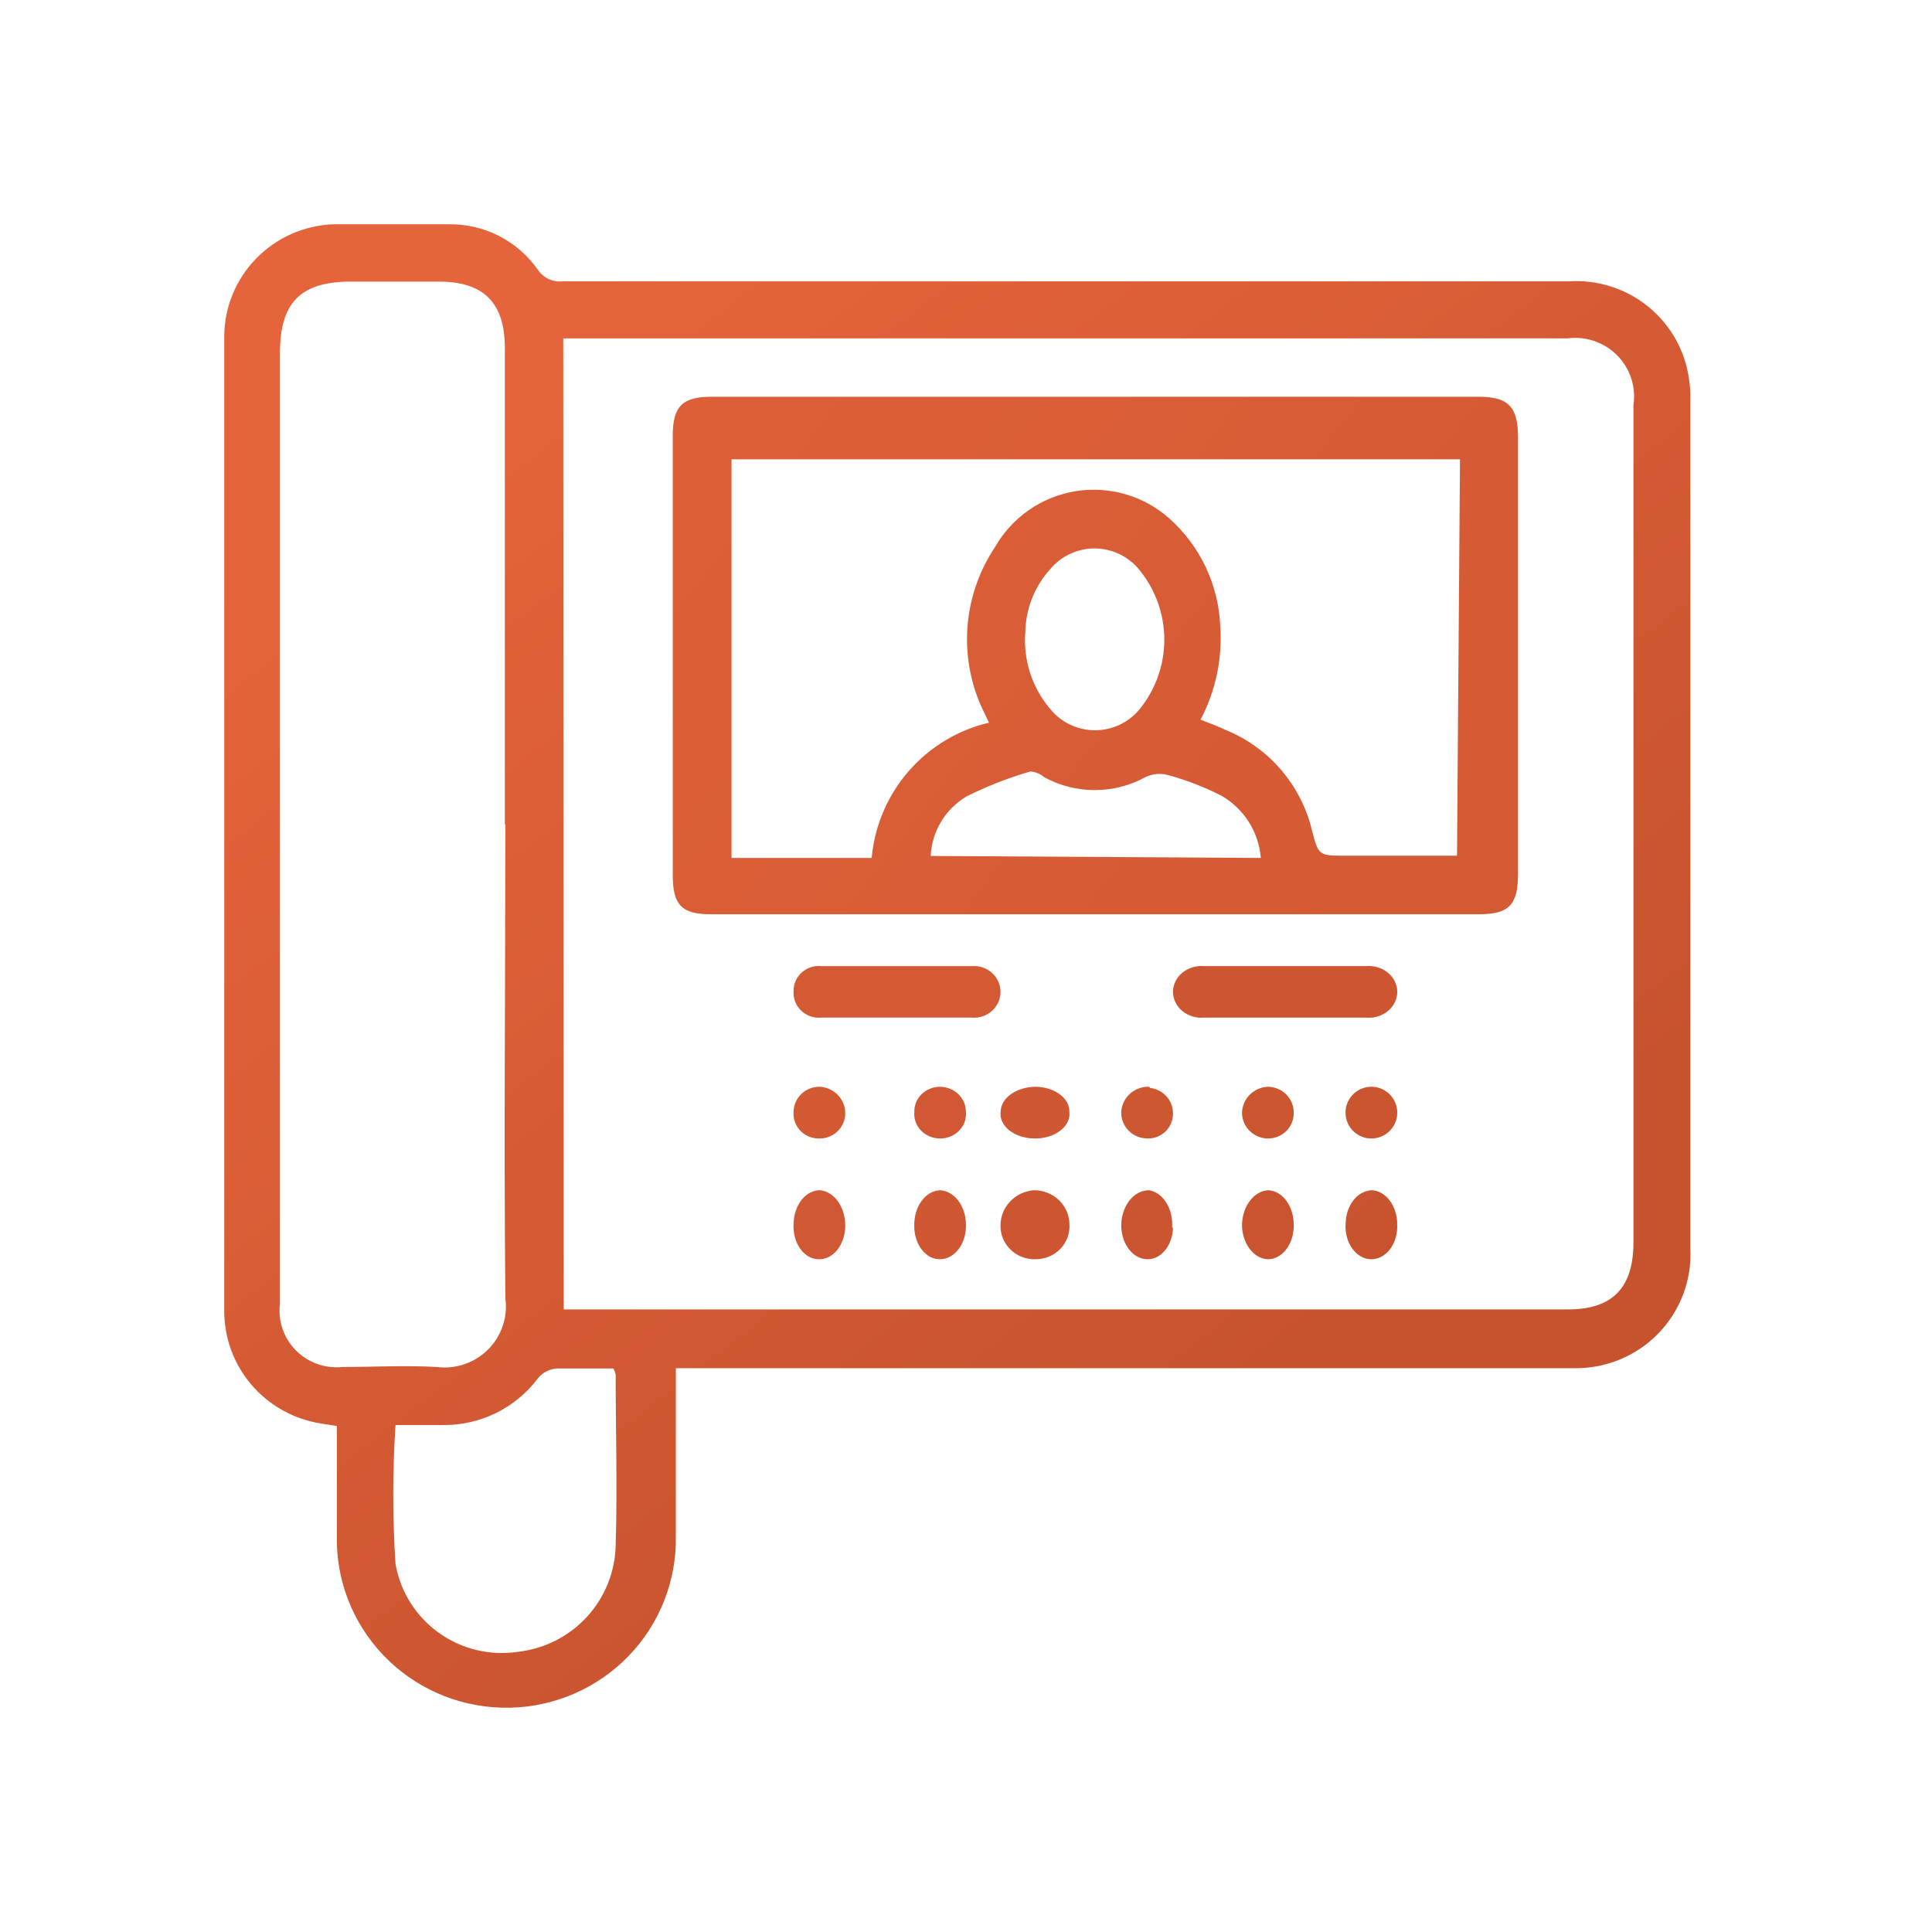<svg xmlns="http://www.w3.org/2000/svg" width="112" height="112" viewBox="0 0 112 112" fill="none"><path d="M22.927 82.639C22.753 85.306 22.753 87.982 22.927 90.649C23.201 92.26 24.102 93.698 25.434 94.653C26.766 95.609 28.424 96.004 30.047 95.755C31.582 95.578 33 94.853 34.038 93.716C35.076 92.579 35.663 91.106 35.691 89.571C35.793 86.277 35.691 82.984 35.691 79.69C35.664 79.565 35.62 79.444 35.561 79.331C34.476 79.331 33.361 79.331 32.262 79.331C32.055 79.35 31.854 79.409 31.67 79.505C31.486 79.601 31.323 79.733 31.191 79.892C30.549 80.751 29.71 81.446 28.743 81.919C27.777 82.392 26.711 82.629 25.634 82.61H22.927M29.266 47.791V20.164C29.266 17.546 28.036 16.324 25.431 16.324H20.352C17.457 16.324 16.227 17.503 16.227 20.48V61.138C16.227 65.956 16.227 70.774 16.227 75.591C16.168 76.08 16.22 76.576 16.38 77.042C16.54 77.508 16.804 77.932 17.151 78.283C17.499 78.634 17.922 78.903 18.388 79.069C18.854 79.236 19.352 79.296 19.845 79.245C21.669 79.245 23.492 79.144 25.301 79.245C25.845 79.316 26.398 79.262 26.918 79.086C27.438 78.91 27.909 78.617 28.296 78.23C28.683 77.843 28.974 77.372 29.147 76.855C29.321 76.337 29.371 75.787 29.295 75.246C29.208 66.1 29.295 56.938 29.295 47.791M32.681 75.908H90.901C93.477 75.908 94.692 74.657 94.692 72.025C94.692 55.85 94.692 39.67 94.692 23.486C94.771 22.965 94.727 22.433 94.563 21.932C94.399 21.43 94.12 20.974 93.748 20.599C93.376 20.223 92.921 19.939 92.419 19.769C91.917 19.599 91.383 19.547 90.857 19.617H33.68C33.347 19.617 33 19.617 32.652 19.617L32.681 75.908ZM39.179 79.302C39.179 82.639 39.179 85.831 39.179 89.039C39.231 91.629 38.245 94.133 36.439 96.001C34.633 97.868 32.154 98.947 29.548 98.998C26.942 99.05 24.422 98.07 22.543 96.275C20.663 94.48 19.578 92.017 19.527 89.427C19.527 87.198 19.527 84.969 19.527 82.667C18.977 82.567 18.47 82.524 17.993 82.394C16.572 82.035 15.311 81.217 14.408 80.07C13.504 78.922 13.009 77.509 13 76.052C13 57.202 13 38.342 13 19.473C13.014 17.788 13.683 16.174 14.867 14.968C16.051 13.762 17.658 13.057 19.353 13.002C21.553 13.002 23.695 13.002 25.966 13.002C26.986 12.979 27.995 13.207 28.904 13.667C29.813 14.126 30.594 14.802 31.176 15.633C31.332 15.867 31.549 16.054 31.804 16.174C32.06 16.293 32.343 16.34 32.623 16.309H90.944C92.602 16.202 94.239 16.72 95.529 17.759C96.82 18.799 97.668 20.284 97.905 21.918C97.977 22.365 98.006 22.818 97.992 23.27V72.384C98.037 73.284 97.897 74.183 97.58 75.026C97.263 75.869 96.775 76.639 96.148 77.288C95.52 77.938 94.766 78.453 93.93 78.801C93.095 79.15 92.197 79.325 91.291 79.316C90.553 79.316 89.844 79.316 89.092 79.316H39.15L39.179 79.302Z" fill="url(#paint0_linear_61_5)"></path><path d="M59.437 36.664C59.315 38.275 59.834 39.868 60.88 41.098C61.194 41.485 61.59 41.796 62.04 42.01C62.489 42.224 62.981 42.335 63.478 42.335C63.976 42.335 64.467 42.224 64.917 42.01C65.366 41.796 65.762 41.485 66.076 41.098C66.995 39.962 67.496 38.544 67.496 37.083C67.496 35.621 66.995 34.204 66.076 33.067C65.768 32.677 65.376 32.359 64.93 32.139C64.483 31.919 63.993 31.801 63.495 31.794C62.998 31.787 62.505 31.892 62.053 32.099C61.6 32.307 61.2 32.613 60.88 32.995C59.953 34.021 59.439 35.353 59.437 36.736M73.091 49.736C73.032 48.998 72.795 48.285 72.4 47.658C72.005 47.032 71.465 46.511 70.825 46.139C69.809 45.616 68.739 45.205 67.635 44.911C67.217 44.815 66.779 44.866 66.394 45.056C65.495 45.546 64.488 45.803 63.464 45.803C62.44 45.803 61.433 45.546 60.534 45.056C60.309 44.859 60.024 44.742 59.726 44.724C58.453 45.093 57.217 45.577 56.031 46.168C55.426 46.526 54.919 47.029 54.556 47.632C54.194 48.234 53.986 48.917 53.953 49.62L73.091 49.736ZM84.637 26.625H42.406V49.736H50.532C50.7 47.88 51.447 46.124 52.667 44.717C53.887 43.309 55.518 42.321 57.33 41.893L56.839 40.853C56.208 39.382 55.953 37.776 56.099 36.182C56.246 34.588 56.788 33.055 57.676 31.724C58.162 30.871 58.832 30.137 59.636 29.576C60.441 29.014 61.361 28.64 62.329 28.479C63.297 28.319 64.289 28.376 65.231 28.648C66.174 28.919 67.045 29.398 67.779 30.049C68.664 30.835 69.382 31.791 69.89 32.861C70.398 33.93 70.687 35.091 70.738 36.274C70.874 38.16 70.479 40.047 69.598 41.719C70.161 41.95 70.637 42.109 71.041 42.312C72.284 42.815 73.389 43.608 74.263 44.626C75.136 45.644 75.754 46.856 76.064 48.161C76.439 49.606 76.454 49.606 78.041 49.606H84.464L84.637 26.625ZM41.194 53C39.548 53 39.014 52.48 39 50.804V25.268C39 23.549 39.563 23 41.252 23H85.705C87.437 23 88 23.578 88 25.326V50.675C88 52.466 87.466 53 85.734 53H41.194Z" fill="url(#paint1_linear_61_5)"></path><path d="M56.329 56.01C56.541 55.991 56.755 56.015 56.956 56.081C57.158 56.147 57.344 56.254 57.501 56.394C57.658 56.534 57.784 56.705 57.87 56.896C57.956 57.086 58 57.292 58 57.501C58 57.709 57.956 57.915 57.87 58.106C57.784 58.296 57.658 58.467 57.501 58.607C57.344 58.748 57.158 58.854 56.956 58.92C56.755 58.986 56.541 59.011 56.329 58.991C53.432 58.991 50.535 58.991 47.638 58.991C47.423 59.014 47.206 58.991 47.001 58.923C46.797 58.855 46.61 58.744 46.454 58.598C46.298 58.451 46.177 58.273 46.099 58.075C46.021 57.878 45.989 57.666 46.004 57.455C46 57.251 46.041 57.048 46.125 56.861C46.208 56.673 46.331 56.506 46.486 56.369C46.641 56.232 46.824 56.129 47.022 56.067C47.221 56.005 47.431 55.986 47.638 56.01H56.329Z" fill="url(#paint2_linear_61_5)"></path><path d="M74.543 56.007H79.195C79.424 55.987 79.655 56.011 79.873 56.077C80.091 56.144 80.291 56.251 80.461 56.391C80.631 56.532 80.766 56.703 80.859 56.894C80.952 57.085 81 57.291 81 57.5C81 57.709 80.952 57.915 80.859 58.106C80.766 58.297 80.631 58.468 80.461 58.609C80.291 58.749 80.091 58.856 79.873 58.923C79.655 58.989 79.424 59.013 79.195 58.993C76.065 58.993 72.935 58.993 69.805 58.993C69.576 59.013 69.345 58.989 69.127 58.923C68.909 58.856 68.709 58.749 68.539 58.609C68.369 58.468 68.234 58.297 68.141 58.106C68.048 57.915 68 57.709 68 57.5C68 57.291 68.048 57.085 68.141 56.894C68.234 56.703 68.369 56.532 68.539 56.391C68.709 56.251 68.909 56.144 69.127 56.077C69.345 56.011 69.576 55.987 69.805 56.007H74.557" fill="url(#paint3_linear_61_5)"></path><path d="M80.993 64.64C80.959 65.012 80.786 65.357 80.51 65.609C80.234 65.861 79.874 66 79.5 66C79.126 66 78.766 65.861 78.49 65.609C78.214 65.357 78.041 65.012 78.007 64.64C77.987 64.432 78.011 64.222 78.077 64.024C78.144 63.826 78.251 63.644 78.391 63.49C78.532 63.336 78.703 63.212 78.894 63.128C79.085 63.044 79.291 63 79.5 63C79.709 63 79.915 63.044 80.106 63.128C80.297 63.212 80.468 63.336 80.609 63.49C80.749 63.644 80.856 63.826 80.923 64.024C80.989 64.222 81.013 64.432 80.993 64.64Z" fill="url(#paint4_linear_61_5)"></path><path d="M49 71.094C48.995 71.354 48.95 71.61 48.868 71.847C48.786 72.084 48.669 72.298 48.524 72.475C48.378 72.652 48.207 72.79 48.02 72.879C47.834 72.969 47.635 73.01 47.436 72.998C47.236 72.994 47.039 72.937 46.858 72.829C46.676 72.722 46.512 72.567 46.378 72.374C46.244 72.181 46.142 71.954 46.078 71.707C46.013 71.46 45.989 71.198 46.005 70.939C46.015 70.414 46.184 69.916 46.474 69.552C46.765 69.189 47.153 68.991 47.555 69C47.955 69.044 48.326 69.285 48.595 69.674C48.863 70.063 49.008 70.571 49 71.094Z" fill="url(#paint5_linear_61_5)"></path><path d="M68 71.16C67.994 71.419 67.946 71.674 67.861 71.908C67.776 72.143 67.655 72.352 67.506 72.524C67.356 72.695 67.181 72.825 66.991 72.906C66.802 72.986 66.601 73.016 66.402 72.992C66.002 72.952 65.629 72.708 65.367 72.313C65.105 71.918 64.975 71.404 65.004 70.884C65.041 70.364 65.227 69.882 65.526 69.533C65.824 69.184 66.213 68.994 66.615 69C67.01 69.065 67.37 69.327 67.618 69.73C67.867 70.133 67.984 70.646 67.947 71.16" fill="url(#paint6_linear_61_5)"></path><path d="M55.993 64.452C56.013 64.648 55.989 64.846 55.923 65.033C55.857 65.22 55.75 65.392 55.609 65.537C55.469 65.683 55.297 65.8 55.106 65.879C54.915 65.959 54.709 66 54.5 66C54.291 66 54.085 65.959 53.894 65.879C53.703 65.8 53.531 65.683 53.391 65.537C53.25 65.392 53.143 65.22 53.077 65.033C53.011 64.846 52.987 64.648 53.007 64.452C53.001 64.264 53.036 64.077 53.108 63.902C53.18 63.727 53.289 63.567 53.427 63.432C53.565 63.297 53.731 63.189 53.914 63.115C54.097 63.041 54.294 63.002 54.493 63C54.896 63.007 55.279 63.163 55.56 63.435C55.841 63.707 55.997 64.073 55.993 64.452Z" fill="url(#paint7_linear_61_5)"></path><path d="M61.991 64.446C62.017 64.643 61.985 64.841 61.897 65.029C61.809 65.217 61.667 65.389 61.479 65.535C61.292 65.682 61.063 65.799 60.809 65.879C60.554 65.959 60.279 66 60 66C59.721 66 59.446 65.959 59.191 65.879C58.937 65.799 58.708 65.682 58.521 65.535C58.333 65.389 58.191 65.217 58.103 65.029C58.015 64.841 57.983 64.643 58.009 64.446C58.013 64.066 58.227 63.702 58.604 63.431C58.981 63.161 59.491 63.007 60.026 63C60.292 63.003 60.554 63.044 60.798 63.12C61.041 63.196 61.26 63.306 61.443 63.443C61.626 63.58 61.769 63.741 61.863 63.918C61.957 64.094 62.001 64.282 61.991 64.471" fill="url(#paint8_linear_61_5)"></path><path d="M66.664 63.066C67.059 63.112 67.42 63.308 67.668 63.612C67.917 63.916 68.033 64.304 67.992 64.692C67.977 64.881 67.924 65.065 67.835 65.233C67.746 65.401 67.624 65.55 67.476 65.671C67.327 65.793 67.155 65.883 66.97 65.939C66.785 65.994 66.591 66.012 66.399 65.992C66.2 65.978 66.006 65.924 65.828 65.836C65.65 65.747 65.492 65.625 65.362 65.477C65.233 65.328 65.135 65.156 65.073 64.97C65.012 64.784 64.989 64.588 65.005 64.393C65.042 64.002 65.231 63.64 65.532 63.381C65.833 63.122 66.224 62.986 66.625 63.001" fill="url(#paint9_linear_61_5)"></path><path d="M75 64.5C75.003 64.696 74.967 64.89 74.894 65.072C74.821 65.254 74.712 65.419 74.574 65.559C74.435 65.699 74.27 65.81 74.088 65.885C73.906 65.961 73.71 66 73.513 66C73.114 66 72.731 65.844 72.448 65.565C72.164 65.287 72.004 64.909 72 64.513C72.01 64.119 72.17 63.744 72.448 63.463C72.727 63.182 73.103 63.016 73.5 63C73.899 63.003 74.28 63.163 74.561 63.444C74.842 63.725 75 64.104 75 64.5Z" fill="url(#paint10_linear_61_5)"></path><path d="M49 64.552C48.998 64.747 48.957 64.94 48.878 65.119C48.799 65.298 48.685 65.46 48.542 65.595C48.398 65.73 48.229 65.835 48.043 65.904C47.858 65.974 47.66 66.006 47.462 65.999C47.262 65.999 47.064 65.96 46.881 65.882C46.698 65.804 46.533 65.69 46.396 65.547C46.259 65.404 46.154 65.235 46.086 65.05C46.019 64.866 45.99 64.669 46.003 64.474C46.003 64.278 46.042 64.084 46.12 63.904C46.197 63.723 46.309 63.56 46.451 63.422C46.593 63.285 46.761 63.177 46.946 63.105C47.131 63.032 47.329 62.997 47.528 63C47.929 63.024 48.306 63.198 48.58 63.487C48.853 63.776 49.004 64.157 49 64.552Z" fill="url(#paint11_linear_61_5)"></path><path d="M55.999 70.982C56.006 71.241 55.973 71.499 55.903 71.741C55.832 71.983 55.724 72.205 55.587 72.392C55.449 72.58 55.284 72.731 55.1 72.835C54.917 72.939 54.72 72.995 54.52 72.999C54.32 73.006 54.121 72.961 53.935 72.866C53.749 72.77 53.58 72.628 53.438 72.445C53.296 72.263 53.184 72.046 53.109 71.806C53.034 71.567 52.997 71.31 53.001 71.051C52.99 70.53 53.137 70.023 53.411 69.64C53.685 69.256 54.063 69.027 54.467 69C54.871 69.009 55.257 69.221 55.543 69.59C55.828 69.96 55.992 70.459 55.999 70.982Z" fill="url(#paint12_linear_61_5)"></path><path d="M60.042 72.999C59.776 73.008 59.511 72.965 59.262 72.871C59.014 72.778 58.787 72.636 58.596 72.455C58.405 72.274 58.254 72.057 58.151 71.817C58.049 71.577 57.998 71.32 58 71.06C57.994 70.538 58.194 70.034 58.557 69.651C58.92 69.268 59.42 69.035 59.954 69C60.492 69 61.009 69.207 61.392 69.577C61.774 69.947 61.991 70.448 61.996 70.973C62.013 71.234 61.975 71.494 61.885 71.739C61.794 71.985 61.653 72.209 61.47 72.399C61.287 72.589 61.065 72.74 60.82 72.843C60.574 72.946 60.31 72.999 60.042 72.999Z" fill="url(#paint13_linear_61_5)"></path><path d="M73.48 73C73.079 72.977 72.701 72.753 72.425 72.373C72.148 71.993 71.996 71.489 72 70.965C72.02 70.444 72.19 69.951 72.477 69.587C72.764 69.222 73.146 69.012 73.546 69C73.946 69.027 74.321 69.256 74.593 69.64C74.864 70.023 75.01 70.53 74.999 71.052C74.999 71.31 74.96 71.567 74.883 71.805C74.807 72.044 74.694 72.26 74.553 72.441C74.411 72.623 74.244 72.766 74.059 72.861C73.875 72.957 73.678 73.004 73.48 73Z" fill="url(#paint14_linear_61_5)"></path><path d="M79.588 69C79.974 69.046 80.333 69.273 80.594 69.637C80.854 70.001 80.998 70.476 80.996 70.968C81.011 71.231 80.982 71.496 80.911 71.744C80.84 71.993 80.729 72.22 80.585 72.411C80.441 72.602 80.268 72.753 80.075 72.855C79.883 72.956 79.676 73.005 79.467 72.999C79.259 72.994 79.054 72.933 78.865 72.821C78.676 72.709 78.508 72.549 78.371 72.35C78.233 72.151 78.13 71.918 78.068 71.666C78.006 71.413 77.986 71.147 78.01 70.885C78.026 70.383 78.193 69.909 78.477 69.558C78.761 69.208 79.139 69.008 79.536 69" fill="url(#paint15_linear_61_5)"></path><defs><linearGradient id="paint0_linear_61_5" x1="29.498" y1="19.445" x2="75.033" y2="78.153" gradientUnits="userSpaceOnUse"><stop stop-color="#E6643B"></stop><stop offset="1" stop-color="#C7532E"></stop></linearGradient><linearGradient id="paint1_linear_61_5" x1="17.557" y1="-24.265" x2="148.581" y2="77.254" gradientUnits="userSpaceOnUse"><stop stop-color="#E6643B"></stop><stop offset="1" stop-color="#C7532E"></stop></linearGradient><linearGradient id="paint2_linear_61_5" x1="-121.867" y1="-843.904" x2="591.923" y2="-613.189" gradientUnits="userSpaceOnUse"><stop stop-color="#E6643B"></stop><stop offset="1" stop-color="#C7532E"></stop></linearGradient><linearGradient id="paint3_linear_61_5" x1="-177.507" y1="-1132.48" x2="534.982" y2="-903.261" gradientUnits="userSpaceOnUse"><stop stop-color="#E6643B"></stop><stop offset="1" stop-color="#C7532E"></stop></linearGradient><linearGradient id="paint4_linear_61_5" x1="-990.924" y1="-1299.17" x2="198.048" y2="206.175" gradientUnits="userSpaceOnUse"><stop stop-color="#E6643B"></stop><stop offset="1" stop-color="#C7532E"></stop></linearGradient><linearGradient id="paint5_linear_61_5" x1="-772.305" y1="-994.225" x2="404.951" y2="527.84" gradientUnits="userSpaceOnUse"><stop stop-color="#E6643B"></stop><stop offset="1" stop-color="#C7532E"></stop></linearGradient><linearGradient id="paint6_linear_61_5" x1="-970.041" y1="-1236.85" x2="203.236" y2="289.75" gradientUnits="userSpaceOnUse"><stop stop-color="#E6643B"></stop><stop offset="1" stop-color="#C7532E"></stop></linearGradient><linearGradient id="paint7_linear_61_5" x1="-755.949" y1="-934.507" x2="368.127" y2="574.432" gradientUnits="userSpaceOnUse"><stop stop-color="#E6643B"></stop><stop offset="1" stop-color="#C7532E"></stop></linearGradient><linearGradient id="paint8_linear_61_5" x1="-818.007" y1="-1018.13" x2="312.123" y2="492.606" gradientUnits="userSpaceOnUse"><stop stop-color="#E6643B"></stop><stop offset="1" stop-color="#C7532E"></stop></linearGradient><linearGradient id="paint9_linear_61_5" x1="-880.886" y1="-1133.01" x2="298.747" y2="391.831" gradientUnits="userSpaceOnUse"><stop stop-color="#E6643B"></stop><stop offset="1" stop-color="#C7532E"></stop></linearGradient><linearGradient id="paint10_linear_61_5" x1="-937.584" y1="-1220.17" x2="248.964" y2="295.17" gradientUnits="userSpaceOnUse"><stop stop-color="#E6643B"></stop><stop offset="1" stop-color="#C7532E"></stop></linearGradient><linearGradient id="paint11_linear_61_5" x1="-688.771" y1="-891.886" x2="494.555" y2="632.355" gradientUnits="userSpaceOnUse"><stop stop-color="#E6643B"></stop><stop offset="1" stop-color="#C7532E"></stop></linearGradient><linearGradient id="paint12_linear_61_5" x1="-843.349" y1="-1071.45" x2="326.034" y2="455.509" gradientUnits="userSpaceOnUse"><stop stop-color="#E6643B"></stop><stop offset="1" stop-color="#C7532E"></stop></linearGradient><linearGradient id="paint13_linear_61_5" x1="-905.193" y1="-1157.5" x2="270.523" y2="370.155" gradientUnits="userSpaceOnUse"><stop stop-color="#E6643B"></stop><stop offset="1" stop-color="#C7532E"></stop></linearGradient><linearGradient id="paint14_linear_61_5" x1="-1025.5" y1="-1315.08" x2="146.976" y2="201.871" gradientUnits="userSpaceOnUse"><stop stop-color="#E6643B"></stop><stop offset="1" stop-color="#C7532E"></stop></linearGradient><linearGradient id="paint15_linear_61_5" x1="39.649" y1="6.118" x2="93.696" y2="60.747" gradientUnits="userSpaceOnUse"><stop stop-color="#E6643B"></stop><stop offset="1" stop-color="#C7532E"></stop></linearGradient></defs></svg>